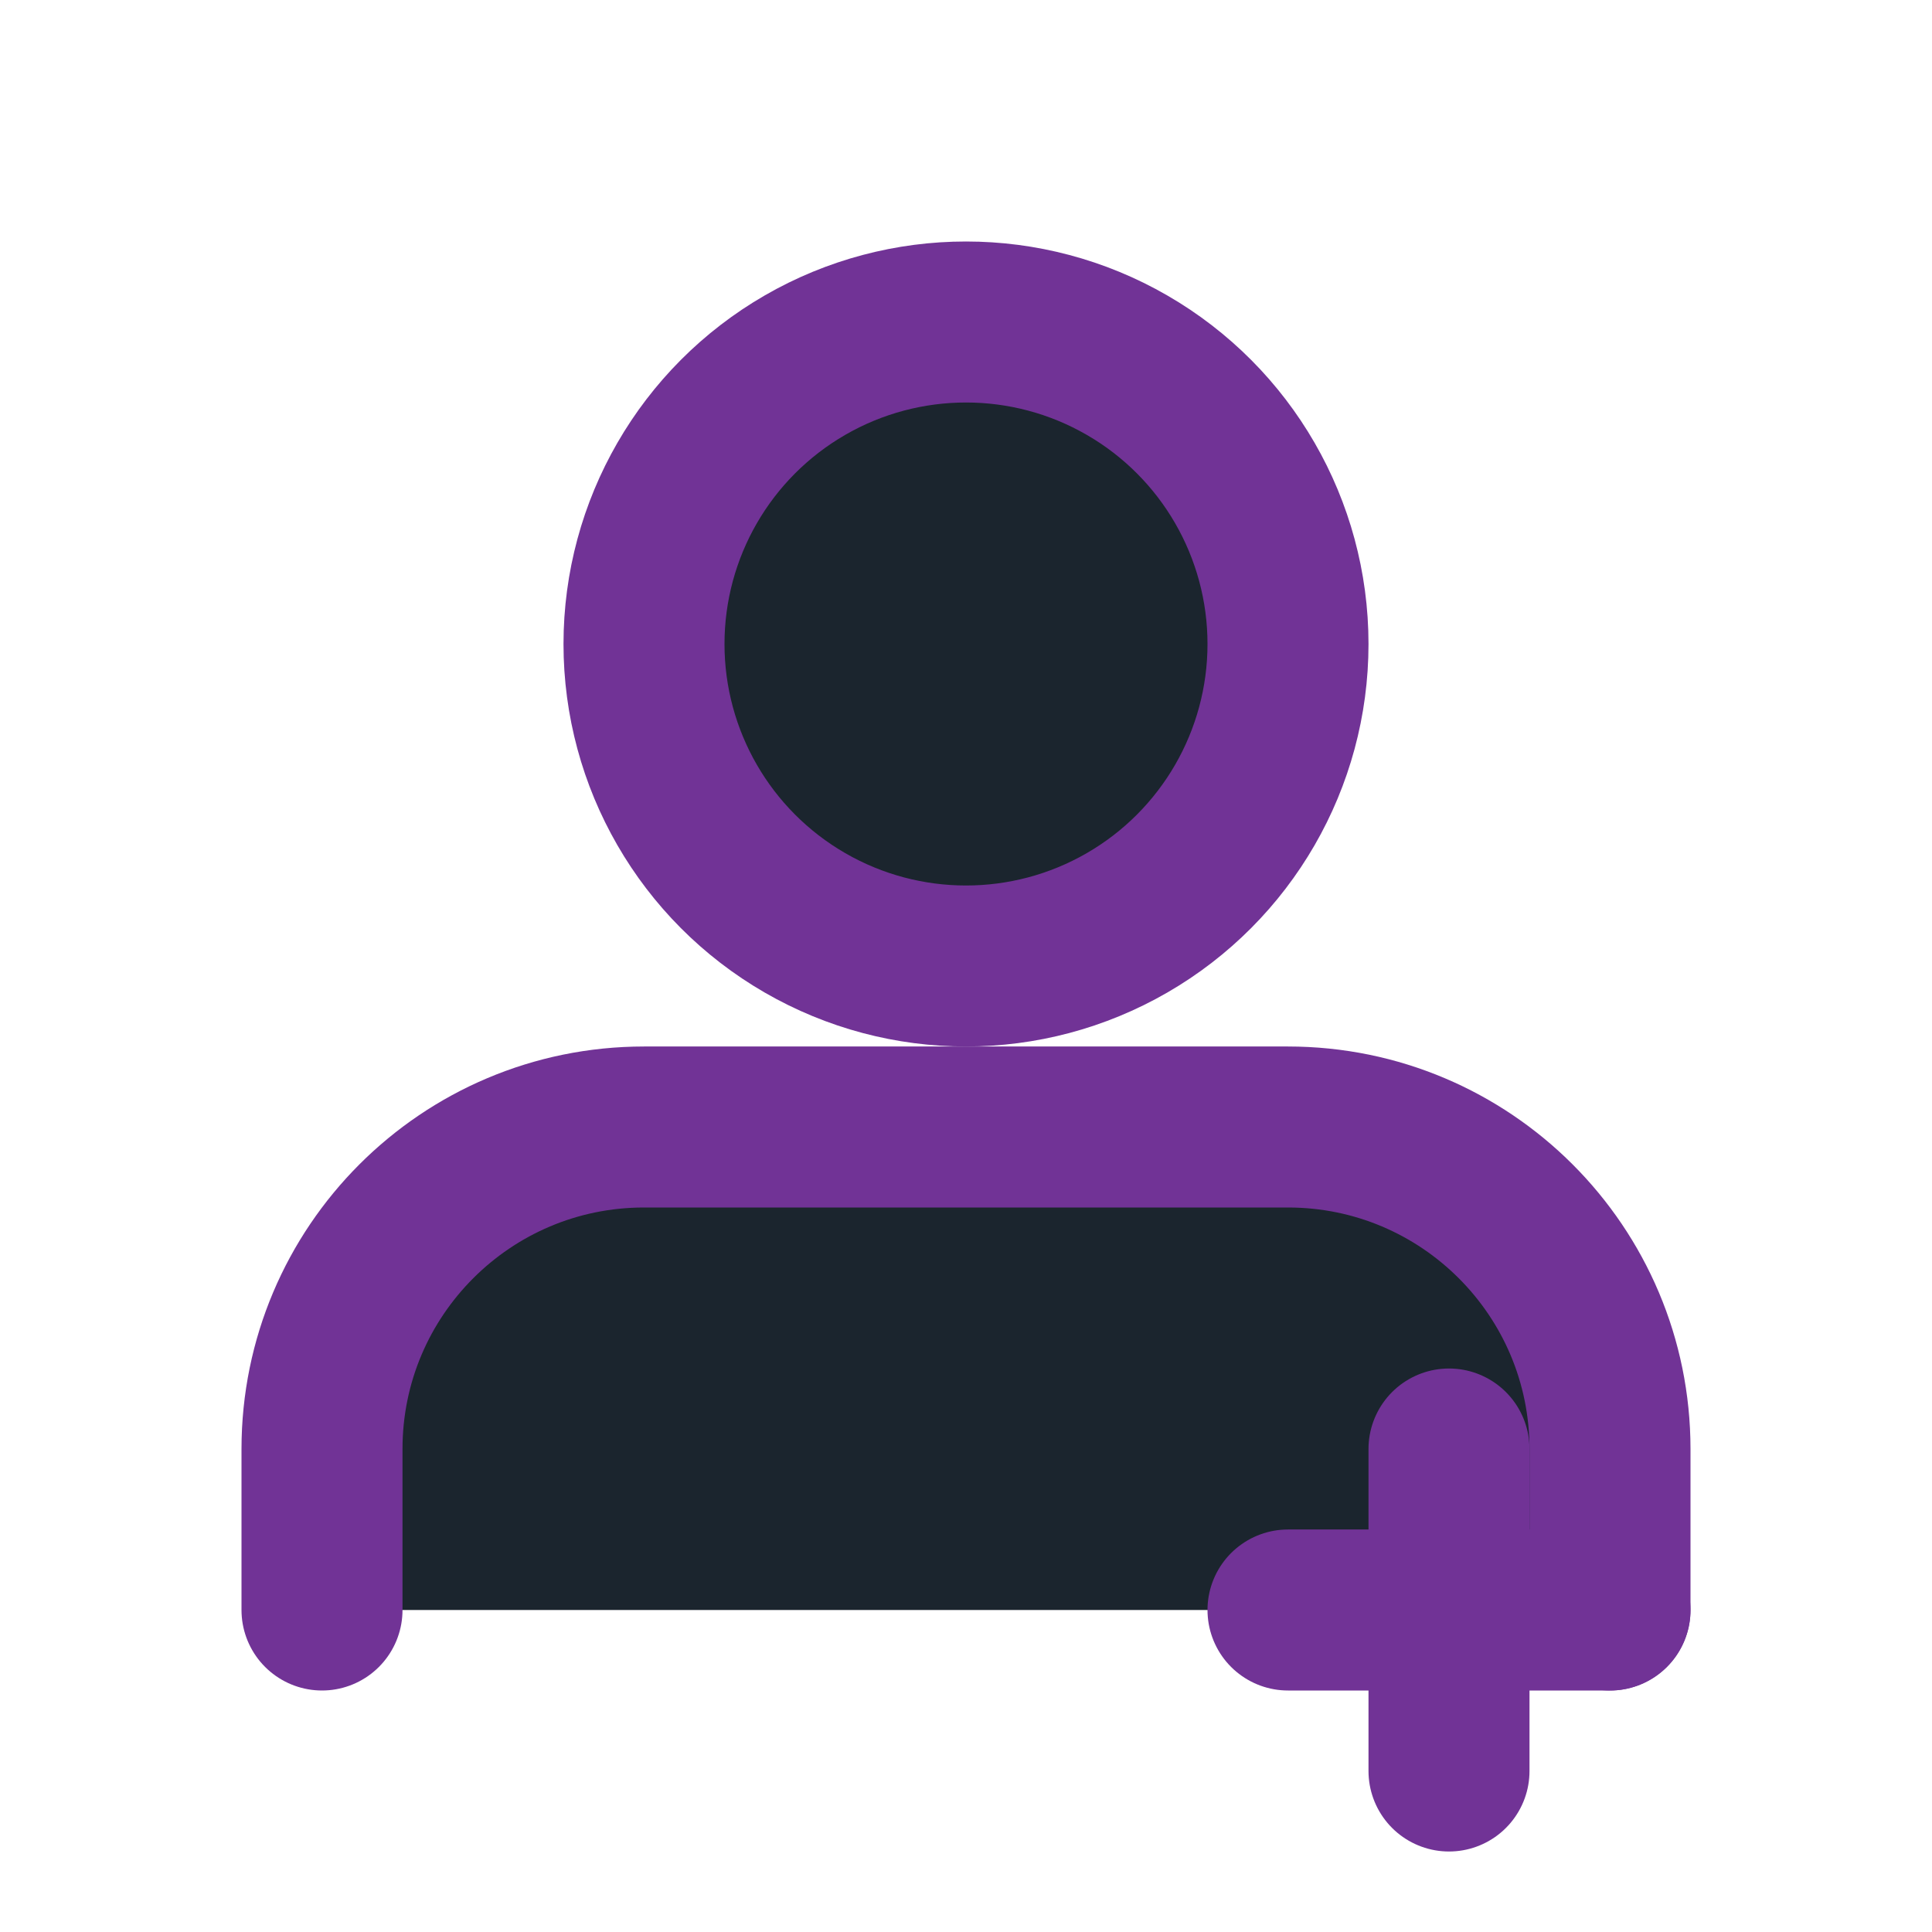 <svg width="100" height="100" viewBox="0 0 24 24" fill="none" xmlns="http://www.w3.org/2000/svg">
  <circle cx="12" cy="8" r="4" stroke="#713396" stroke-width="2" fill="#1B252E"/>
  <path d="M4 20V18C4 15.791 5.791 14 8 14H16C18.209 14 20 15.791 20 18V20" stroke="#713396" stroke-width="2" stroke-linecap="round" stroke-linejoin="round" fill="#1B252E"/>
  <path d="M16 20H20" stroke="#713396" stroke-width="2" stroke-linecap="round" stroke-linejoin="round"/>
  <path d="M18 18V22" stroke="#713396" stroke-width="2" stroke-linecap="round" stroke-linejoin="round"/>
</svg>

